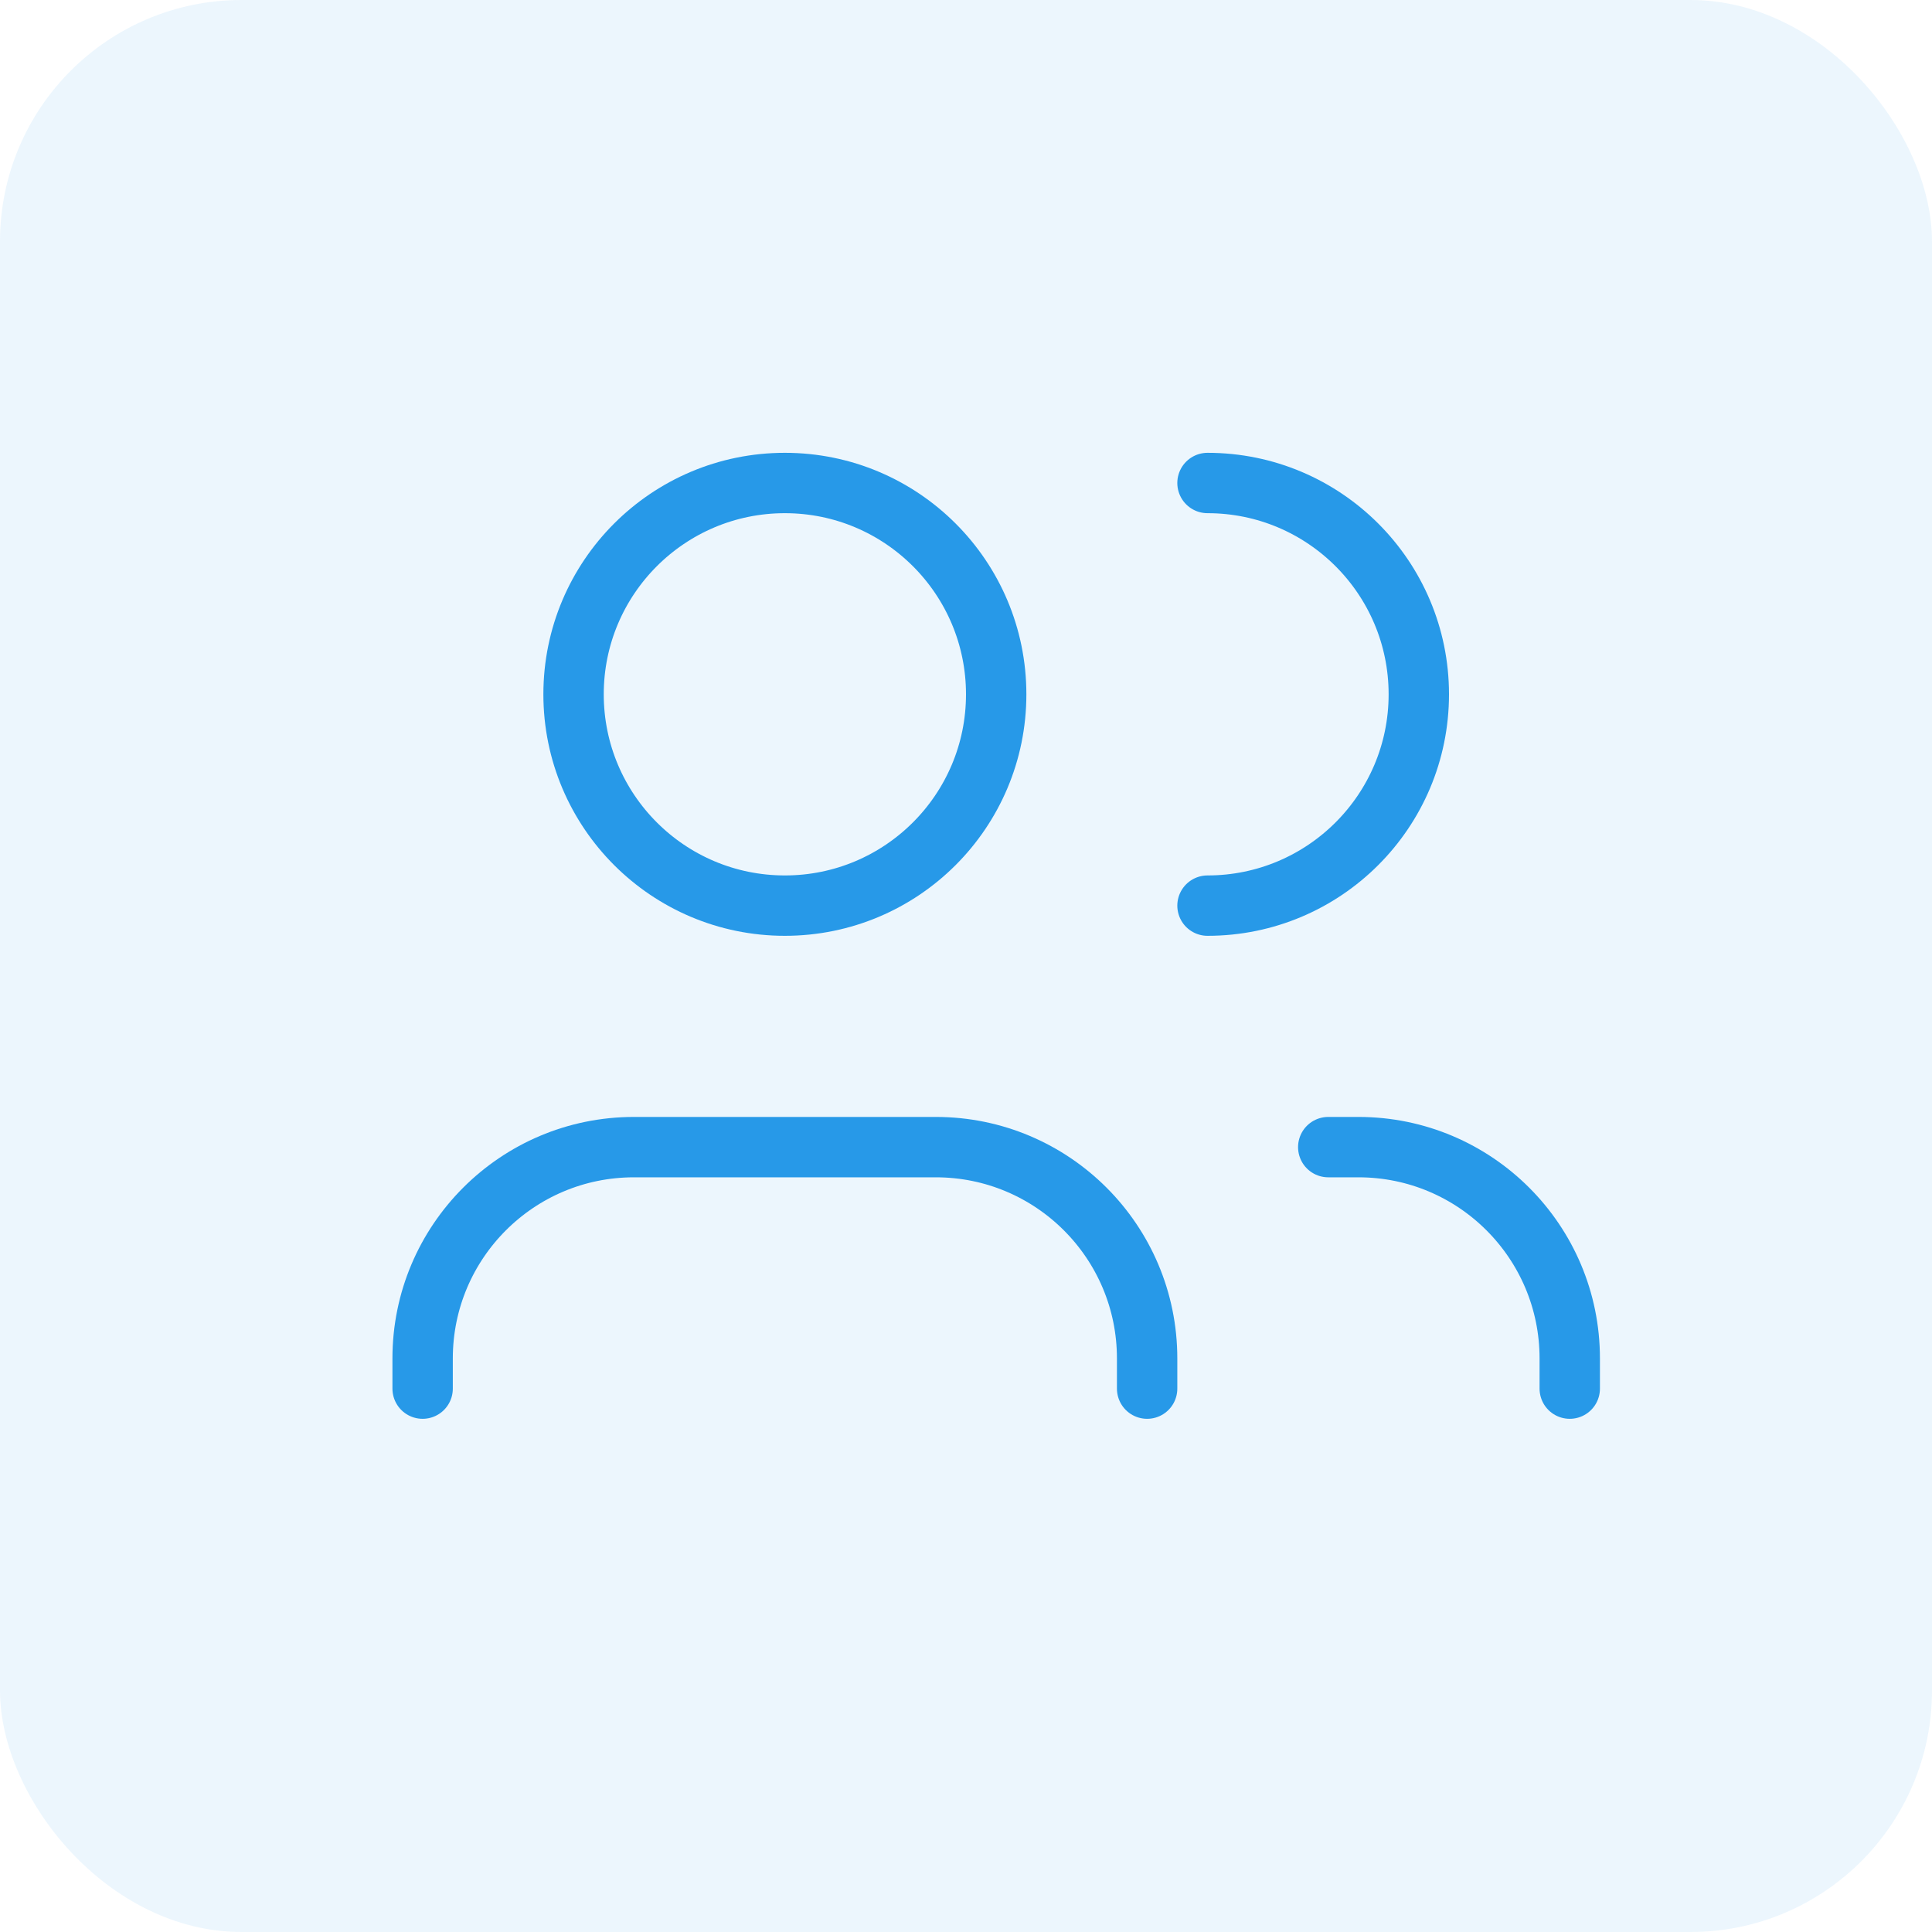 <?xml version="1.0" encoding="UTF-8" standalone="no"?>
<svg
   width="64"
   height="64"
   viewBox="0 0 64 64"
   fill="none"
   version="1.1"
   id="svg3"
   sodipodi:docname="people-icon.svg"
   inkscape:version="1.4.2 (ebf0e940, 2025-05-08)"
   xmlns:inkscape="http://www.inkscape.org/namespaces/inkscape"
   xmlns:sodipodi="http://sodipodi.sourceforge.net/DTD/sodipodi-0.dtd"
   xmlns="http://www.w3.org/2000/svg"
   xmlns:svg="http://www.w3.org/2000/svg">
  <defs
     id="defs3" />
  <sodipodi:namedview
     id="namedview3"
     pagecolor="#ffffff"
     bordercolor="#000000"
     borderopacity="0.25"
     inkscape:showpageshadow="2"
     inkscape:pageopacity="0.0"
     inkscape:pagecheckerboard="0"
     inkscape:deskcolor="#d1d1d1"
     inkscape:zoom="12.90625"
     inkscape:cx="31.961259"
     inkscape:cy="32"
     inkscape:window-width="2560"
     inkscape:window-height="1387"
     inkscape:window-x="2560"
     inkscape:window-y="25"
     inkscape:window-maximized="1"
     inkscape:current-layer="svg3" />
  <rect
     width="64"
     height="64"
     rx="8"
     fill="#F8EEFF"
     id="rect1"
     style="fill:#4eadec;fill-opacity:0.102" />
  <path
     d="M38 46V45C38 41.134 34.866 38 31 38H21C17.134 38 14 41.134 14 45V46"
     stroke="#66308F"
     stroke-width="2"
     stroke-linecap="round"
     stroke-linejoin="round"
     id="path1"
     style="stroke:#2799e8;stroke-opacity:1" />
  <ellipse
     cx="26"
     cy="23"
     rx="7"
     ry="7"
     stroke="#66308F"
     stroke-width="2"
     stroke-linecap="round"
     stroke-linejoin="round"
     id="ellipse1"
     style="stroke:#2799e8;stroke-opacity:1" />
  <path
     d="M52 46V45C52 41.134 48.866 38 45 38H44"
     stroke="#66308F"
     stroke-width="2"
     stroke-linecap="round"
     stroke-linejoin="round"
     id="path2"
     style="stroke:#2799e8;stroke-opacity:1" />
  <path
     d="M40 16C43.866 16 47 19.134 47 23C47 26.866 43.866 30 40 30"
     stroke="#66308F"
     stroke-width="2"
     stroke-linecap="round"
     stroke-linejoin="round"
     id="path3"
     style="stroke:#2799e8;stroke-opacity:1" />
</svg>
